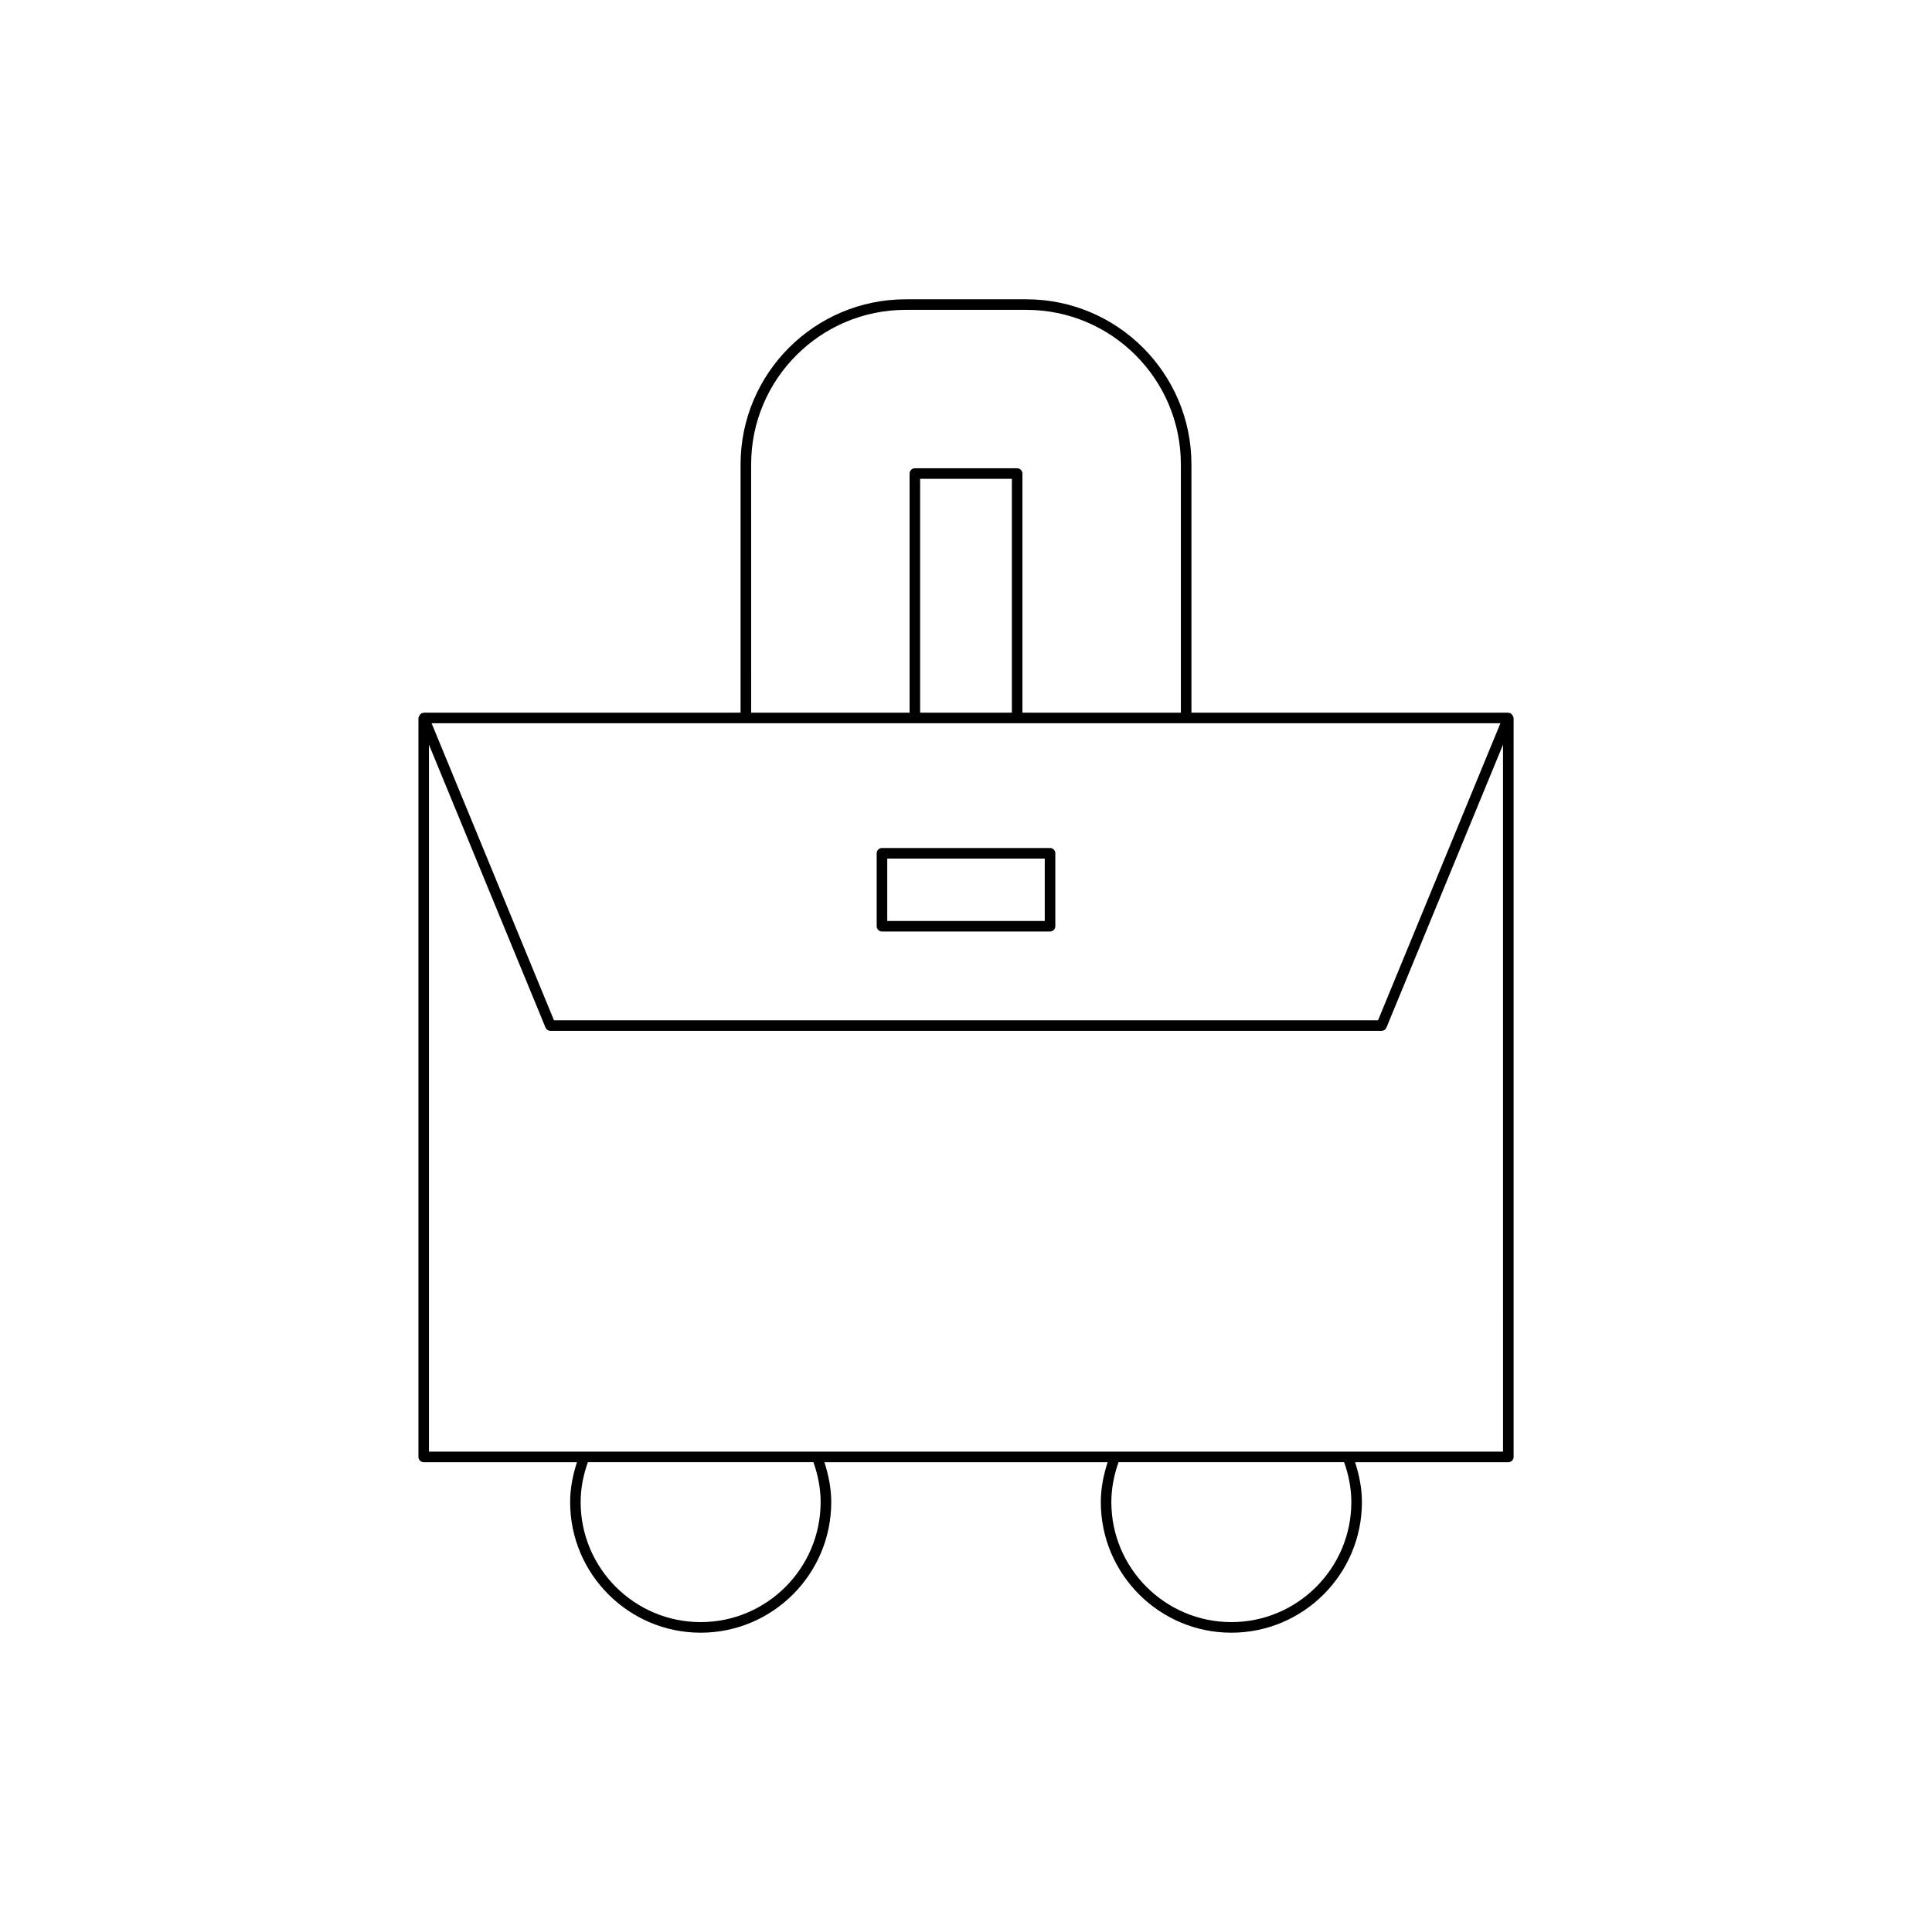 <?xml version="1.0" encoding="UTF-8"?>
<!-- Uploaded to: SVG Repo, www.svgrepo.com, Generator: SVG Repo Mixer Tools -->
<svg fill="#000000" width="800px" height="800px" version="1.1" viewBox="144 144 512 512" xmlns="http://www.w3.org/2000/svg">
 <g>
  <path d="m545.12 530.1v-195.83c0-0.098-0.086-0.16-0.105-0.254-0.035-0.188-0.094-0.324-0.199-0.484-0.102-0.152-0.203-0.254-0.355-0.355-0.082-0.059-0.109-0.164-0.203-0.203-0.094-0.039-0.188 0.02-0.281 0-0.094-0.02-0.156-0.105-0.254-0.105l-83.98 0.004v-65.809c0-24.117-19.625-43.746-43.746-43.746h-31.992c-24.117 0-43.746 19.625-43.746 43.746v65.809h-83.973c-0.098 0-0.16 0.086-0.254 0.105-0.098 0.016-0.188-0.039-0.281 0-0.094 0.039-0.121 0.145-0.203 0.203-0.152 0.102-0.254 0.203-0.355 0.355-0.105 0.156-0.164 0.297-0.199 0.484-0.02 0.094-0.105 0.156-0.105 0.254v195.83c0 0.77 0.629 1.398 1.398 1.398h40.613c-1.121 3.449-1.809 6.984-1.809 10.574 0 19.078 15.52 34.605 34.598 34.605s34.598-15.523 34.598-34.605c0-3.586-0.691-7.121-1.809-10.574h75.055c-1.117 3.453-1.809 6.984-1.809 10.574 0 19.078 15.52 34.605 34.598 34.605s34.598-15.523 34.598-34.605c0-3.59-0.691-7.121-1.809-10.574h40.613c0.77-0.004 1.398-0.633 1.398-1.402zm-202.06-263.04c0-22.578 18.367-40.945 40.945-40.945h31.992c22.578 0 40.945 18.367 40.945 40.945v65.809h-41.984v-63.371c0-0.77-0.629-1.398-1.398-1.398h-27.113c-0.77 0-1.398 0.629-1.398 1.398v63.371h-41.984zm69.098 3.836v61.969h-24.316v-61.969zm129.47 64.77-32.43 78.719h-218.39l-32.43-78.719zm-211.95 238.21c-17.539 0-31.801-14.27-31.801-31.805 0-3.598 0.688-7.137 1.914-10.574h59.777c1.219 3.438 1.91 6.984 1.91 10.574 0 17.535-14.262 31.805-31.801 31.805zm140.64 0c-17.539 0-31.801-14.27-31.801-31.805 0-3.59 0.688-7.133 1.91-10.574h59.777c1.227 3.434 1.914 6.977 1.914 10.574 0 17.535-14.262 31.805-31.801 31.805zm72-45.18h-284.64v-187.35l30.891 74.977c0.219 0.52 0.727 0.863 1.297 0.863h220.26c0.57 0 1.078-0.344 1.297-0.863l30.891-74.977z"/>
  <path d="m377.73 390.86h44.543c0.77 0 1.398-0.629 1.398-1.398v-19.332c0-0.77-0.629-1.398-1.398-1.398h-44.543c-0.77 0-1.398 0.629-1.398 1.398v19.332c0 0.77 0.629 1.398 1.398 1.398zm1.398-19.328h41.742v16.531h-41.742z"/>
 </g>
</svg>